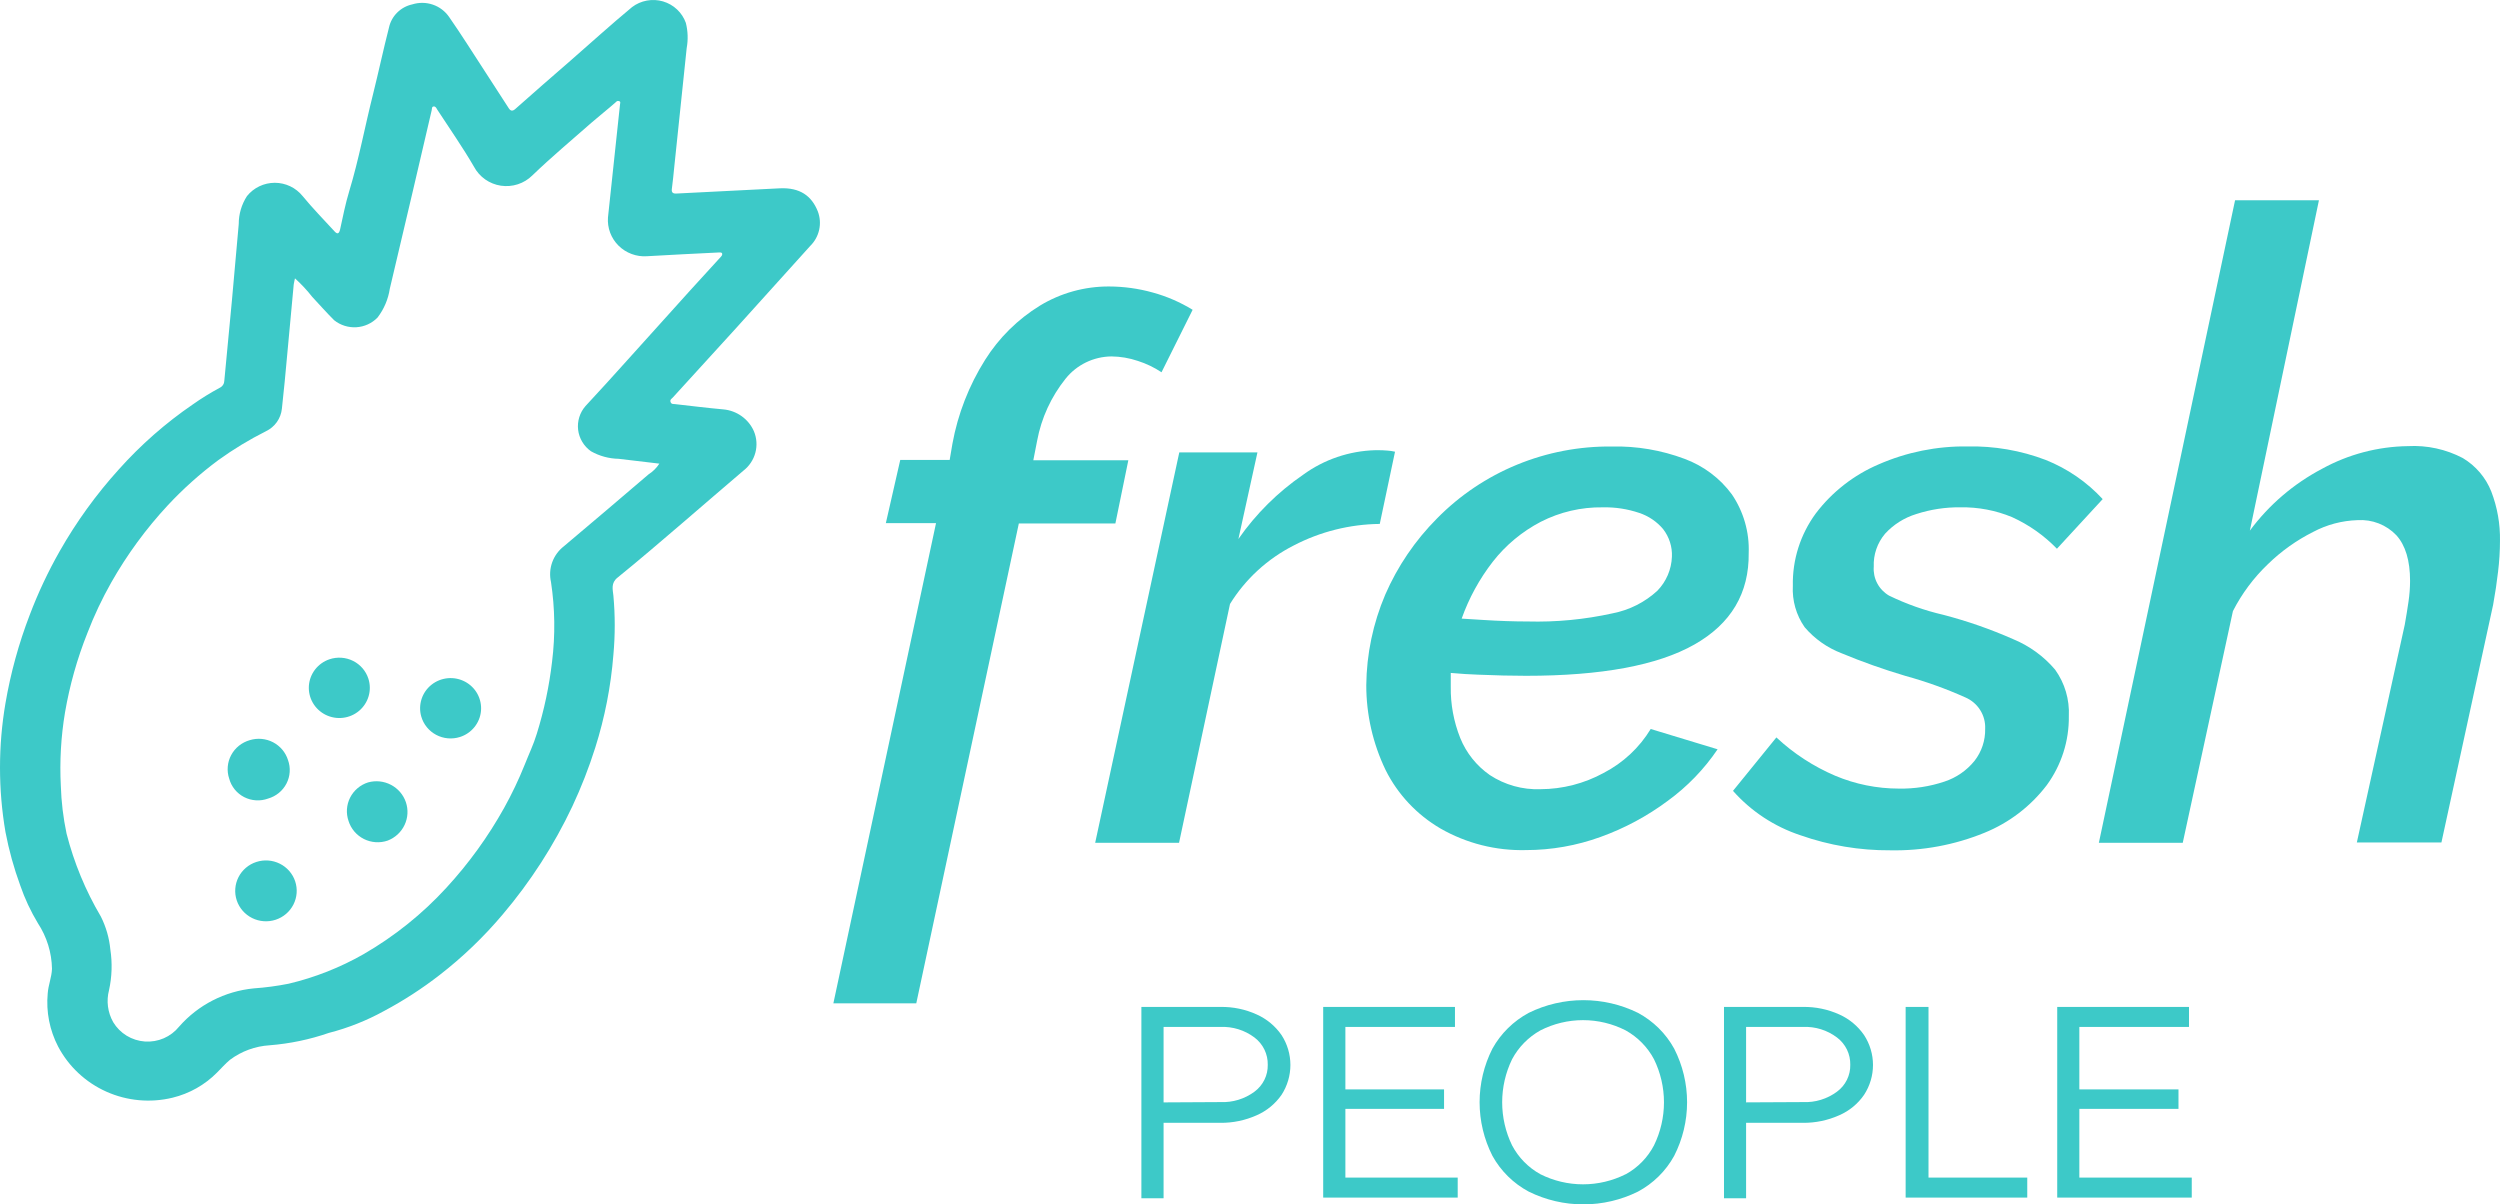 <svg width="137" height="66" viewBox="0 0 137 66" fill="none" xmlns="http://www.w3.org/2000/svg">
<path d="M18.022 56.603C16.975 56.965 15.885 57.193 14.779 57.281C13.992 57.329 13.236 57.605 12.606 58.075C12.347 58.289 12.126 58.546 11.888 58.782C11.222 59.454 10.38 59.929 9.456 60.154C8.245 60.448 6.969 60.332 5.833 59.825C4.697 59.318 3.765 58.448 3.187 57.355C2.719 56.456 2.52 55.443 2.615 54.436C2.648 53.977 2.832 53.551 2.849 53.092C2.834 52.203 2.566 51.336 2.076 50.591C1.682 49.937 1.358 49.244 1.11 48.524C0.761 47.571 0.49 46.592 0.3 45.596C-0.1 43.259 -0.1 40.872 0.3 38.535C0.582 36.885 1.027 35.266 1.628 33.701C2.085 32.494 2.636 31.323 3.275 30.199C4.185 28.596 5.27 27.096 6.509 25.726C7.712 24.38 9.074 23.183 10.567 22.162C11.041 21.828 11.535 21.523 12.046 21.248C12.12 21.212 12.182 21.157 12.225 21.088C12.269 21.02 12.292 20.94 12.293 20.859C12.431 19.387 12.573 17.92 12.711 16.448C12.84 15.059 12.962 13.669 13.083 12.276C13.082 11.734 13.238 11.203 13.534 10.746C13.716 10.519 13.948 10.335 14.212 10.209C14.476 10.083 14.766 10.017 15.059 10.017C15.353 10.017 15.642 10.083 15.906 10.209C16.17 10.335 16.402 10.519 16.585 10.746C17.132 11.412 17.738 12.032 18.323 12.669C18.482 12.847 18.578 12.826 18.637 12.574C18.791 11.871 18.929 11.164 19.138 10.477C19.669 8.724 19.999 6.922 20.446 5.148C20.747 3.941 21.006 2.721 21.315 1.514C21.382 1.202 21.538 0.916 21.765 0.691C21.991 0.465 22.279 0.308 22.594 0.24C22.961 0.125 23.355 0.129 23.719 0.254C24.083 0.378 24.396 0.616 24.612 0.931C25.289 1.902 25.916 2.907 26.564 3.899C27.003 4.578 27.441 5.26 27.884 5.938C27.98 6.082 28.085 6.107 28.235 5.975C29.233 5.09 30.237 4.211 31.248 3.337C32.377 2.353 33.484 1.344 34.637 0.389C34.875 0.208 35.153 0.086 35.447 0.032C35.742 -0.023 36.046 -0.007 36.333 0.077C36.621 0.162 36.884 0.312 37.101 0.517C37.319 0.721 37.484 0.974 37.584 1.253C37.699 1.706 37.714 2.179 37.63 2.638C37.408 4.813 37.174 6.988 36.948 9.163C36.907 9.556 36.873 9.948 36.819 10.337C36.785 10.556 36.881 10.618 37.074 10.606C38.958 10.511 40.835 10.411 42.728 10.32C43.839 10.267 44.479 10.734 44.817 11.586C44.939 11.908 44.965 12.258 44.89 12.593C44.816 12.929 44.646 13.237 44.399 13.479C43.041 14.98 41.687 16.489 40.329 17.99C39.18 19.255 38.022 20.516 36.873 21.781C36.806 21.852 36.698 21.905 36.748 22.034C36.798 22.162 36.898 22.133 36.986 22.145C37.872 22.244 38.758 22.356 39.644 22.435C40.005 22.468 40.351 22.597 40.645 22.808C40.939 23.019 41.171 23.304 41.315 23.634C41.471 24.007 41.498 24.421 41.393 24.812C41.288 25.202 41.057 25.548 40.734 25.796C39.623 26.735 38.528 27.698 37.42 28.641C36.234 29.654 35.055 30.671 33.843 31.651C33.467 31.952 33.58 32.304 33.614 32.643C33.712 33.72 33.712 34.803 33.614 35.88C33.477 37.61 33.143 39.319 32.619 40.974C32.272 42.071 31.853 43.144 31.365 44.187C30.357 46.323 29.07 48.319 27.538 50.124C26.509 51.343 25.354 52.452 24.09 53.431C23.134 54.174 22.114 54.834 21.044 55.404C20.092 55.929 19.077 56.332 18.022 56.603ZM16.163 15.257C16.137 15.393 16.108 15.489 16.096 15.588C15.979 16.865 15.862 18.139 15.741 19.416C15.649 20.409 15.561 21.405 15.448 22.393C15.422 22.657 15.327 22.91 15.174 23.127C15.02 23.345 14.812 23.519 14.57 23.634C13.661 24.09 12.791 24.619 11.967 25.213C10.967 25.954 10.039 26.785 9.192 27.694C8 28.978 6.962 30.395 6.1 31.915C5.594 32.808 5.155 33.737 4.788 34.694C4.229 36.096 3.819 37.553 3.563 39.039C3.341 40.367 3.264 41.714 3.333 43.058C3.36 43.939 3.465 44.816 3.647 45.679C4.054 47.275 4.687 48.806 5.527 50.227C5.81 50.79 5.986 51.4 6.046 52.026C6.16 52.768 6.136 53.525 5.975 54.258C5.819 54.851 5.901 55.481 6.204 56.016C6.386 56.318 6.639 56.572 6.941 56.757C7.244 56.941 7.587 57.05 7.942 57.075C8.296 57.099 8.652 57.038 8.977 56.897C9.303 56.755 9.589 56.538 9.811 56.264C10.854 55.069 12.322 54.317 13.91 54.163C14.552 54.118 15.19 54.032 15.82 53.907C17.261 53.565 18.645 53.019 19.928 52.286C21.62 51.308 23.15 50.08 24.466 48.644C25.69 47.313 26.752 45.845 27.629 44.269C28.053 43.506 28.428 42.718 28.753 41.908C28.975 41.342 29.242 40.792 29.418 40.205C29.819 38.916 30.099 37.593 30.254 36.252C30.433 34.805 30.413 33.341 30.195 31.899C30.113 31.539 30.135 31.163 30.26 30.815C30.385 30.468 30.608 30.162 30.901 29.935C32.453 28.628 33.998 27.316 35.536 25.999C35.776 25.846 35.979 25.645 36.133 25.407L33.902 25.143C33.369 25.133 32.848 24.991 32.385 24.729C32.191 24.593 32.029 24.418 31.908 24.215C31.787 24.013 31.709 23.788 31.681 23.554C31.654 23.32 31.675 23.084 31.745 22.859C31.815 22.634 31.932 22.426 32.088 22.249C32.861 21.422 33.63 20.566 34.391 19.722C35.54 18.453 36.681 17.184 37.826 15.91C38.383 15.298 38.94 14.688 39.497 14.079C39.552 14.021 39.593 13.963 39.573 13.893C39.552 13.822 39.456 13.835 39.397 13.835C38.081 13.901 36.764 13.963 35.452 14.041C35.166 14.061 34.879 14.019 34.61 13.918C34.341 13.818 34.097 13.662 33.895 13.461C33.692 13.259 33.536 13.017 33.436 12.751C33.337 12.484 33.296 12.2 33.317 11.916C33.54 9.86 33.758 7.807 33.973 5.756C33.973 5.677 34.036 5.578 33.927 5.541C33.818 5.504 33.781 5.57 33.714 5.628C33.296 5.996 32.84 6.351 32.414 6.723C31.328 7.678 30.216 8.609 29.167 9.618C28.945 9.837 28.674 10.002 28.375 10.099C28.076 10.196 27.759 10.222 27.448 10.176C27.138 10.129 26.843 10.011 26.587 9.831C26.331 9.65 26.121 9.413 25.975 9.138C25.352 8.063 24.637 7.046 23.96 6.004C23.914 5.93 23.877 5.826 23.764 5.834C23.651 5.843 23.676 5.971 23.655 6.049C23.308 7.534 22.966 9.022 22.615 10.507C22.197 12.279 21.779 14.051 21.361 15.823C21.274 16.398 21.043 16.941 20.688 17.403C20.382 17.717 19.968 17.906 19.528 17.933C19.088 17.959 18.653 17.822 18.311 17.548C17.893 17.134 17.512 16.696 17.111 16.27C16.825 15.905 16.508 15.564 16.163 15.253V15.257Z" fill="#3DC9C8"/>
<path d="M23.083 39.258C22.995 38.946 23.002 38.615 23.102 38.306C23.202 37.997 23.392 37.725 23.648 37.522C23.904 37.319 24.215 37.196 24.541 37.166C24.868 37.136 25.196 37.203 25.484 37.356C25.773 37.51 26.01 37.744 26.165 38.029C26.32 38.315 26.387 38.64 26.358 38.963C26.328 39.286 26.203 39.593 25.998 39.846C25.794 40.099 25.518 40.288 25.206 40.387C24.992 40.455 24.766 40.48 24.542 40.46C24.318 40.44 24.1 40.375 23.902 40.27C23.703 40.164 23.529 40.02 23.388 39.847C23.247 39.673 23.144 39.473 23.083 39.258Z" fill="#3DC9C8"/>
<path d="M19.1 44.989C19.028 44.78 18.998 44.56 19.013 44.34C19.028 44.121 19.087 43.906 19.186 43.71C19.286 43.513 19.424 43.338 19.593 43.195C19.762 43.051 19.958 42.943 20.17 42.876C20.59 42.759 21.04 42.806 21.426 43.009C21.812 43.211 22.104 43.552 22.243 43.962C22.381 44.371 22.355 44.818 22.17 45.209C21.985 45.601 21.655 45.906 21.248 46.063C21.036 46.137 20.811 46.167 20.587 46.152C20.363 46.137 20.144 46.078 19.943 45.978C19.743 45.877 19.565 45.738 19.42 45.568C19.275 45.398 19.166 45.201 19.1 44.989Z" fill="#3DC9C8"/>
<path d="M20.187 37.191C20.287 37.501 20.293 37.834 20.202 38.147C20.112 38.46 19.93 38.74 19.68 38.952C19.43 39.163 19.122 39.297 18.795 39.336C18.468 39.375 18.137 39.317 17.843 39.171C17.549 39.024 17.305 38.795 17.142 38.512C16.979 38.229 16.905 37.904 16.927 37.579C16.95 37.254 17.069 36.943 17.27 36.685C17.471 36.427 17.744 36.233 18.056 36.128C18.266 36.057 18.489 36.029 18.711 36.044C18.932 36.059 19.149 36.118 19.347 36.217C19.546 36.316 19.722 36.453 19.866 36.62C20.011 36.788 20.12 36.981 20.187 37.191Z" fill="#3DC9C8"/>
<path d="M16.175 48.296C16.315 48.716 16.281 49.174 16.08 49.569C15.879 49.964 15.528 50.264 15.103 50.403C14.679 50.541 14.216 50.508 13.817 50.309C13.418 50.11 13.114 49.762 12.974 49.342C12.905 49.134 12.877 48.915 12.894 48.696C12.91 48.478 12.97 48.265 13.069 48.069C13.169 47.873 13.306 47.699 13.474 47.556C13.641 47.413 13.836 47.304 14.046 47.236C14.256 47.167 14.478 47.14 14.699 47.156C14.92 47.172 15.135 47.231 15.333 47.33C15.53 47.428 15.707 47.564 15.851 47.73C15.996 47.896 16.106 48.088 16.175 48.296Z" fill="#3DC9C8"/>
<path d="M15.783 41.652C15.858 41.861 15.89 42.083 15.875 42.304C15.861 42.526 15.8 42.742 15.698 42.94C15.596 43.137 15.454 43.312 15.281 43.453C15.108 43.594 14.907 43.699 14.692 43.761C14.48 43.839 14.255 43.872 14.029 43.858C13.804 43.845 13.584 43.785 13.383 43.683C13.183 43.581 13.006 43.438 12.864 43.264C12.723 43.09 12.619 42.889 12.561 42.673C12.489 42.461 12.462 42.237 12.481 42.015C12.499 41.792 12.563 41.576 12.669 41.378C12.774 41.181 12.919 41.007 13.094 40.866C13.27 40.726 13.472 40.622 13.689 40.56C13.899 40.496 14.12 40.473 14.338 40.493C14.557 40.513 14.77 40.575 14.964 40.676C15.159 40.778 15.331 40.916 15.472 41.084C15.612 41.251 15.718 41.444 15.783 41.652Z" fill="#3DC9C8"/>
<path d="M51.294 28.669H48.544L49.334 25.205H52.042L52.193 24.316C52.49 22.685 53.099 21.125 53.985 19.718C54.742 18.514 55.769 17.498 56.986 16.75C58.126 16.057 59.438 15.693 60.776 15.699C61.586 15.701 62.391 15.812 63.17 16.03C63.941 16.241 64.677 16.56 65.356 16.977L63.651 20.4C63.252 20.135 62.817 19.926 62.36 19.78C61.89 19.62 61.398 19.536 60.901 19.532C60.418 19.538 59.942 19.65 59.508 19.861C59.075 20.072 58.694 20.377 58.394 20.752C57.602 21.742 57.066 22.909 56.835 24.15L56.626 25.221H61.833L61.123 28.686H55.832L50.212 54.982H45.669L51.294 28.669Z" fill="#3DC9C8"/>
<path d="M64.625 24.791H68.908L67.864 29.538C68.82 28.163 70.021 26.971 71.407 26.019C72.556 25.18 73.937 24.71 75.365 24.671C75.64 24.671 75.862 24.671 76.029 24.692C76.17 24.701 76.31 24.721 76.447 24.754L75.611 28.711C73.969 28.729 72.355 29.133 70.902 29.889C69.46 30.62 68.249 31.73 67.404 33.098L64.612 46.184H60.016L64.625 24.791Z" fill="#3DC9C8"/>
<path d="M80.998 36.972C81.967 37.013 82.845 37.034 83.622 37.034C87.759 37.034 90.835 36.463 92.849 35.322C94.863 34.181 95.856 32.507 95.829 30.299C95.871 29.162 95.549 28.04 94.909 27.095C94.255 26.205 93.351 25.527 92.31 25.143C91.04 24.667 89.689 24.438 88.332 24.469C86.548 24.449 84.779 24.788 83.131 25.465C81.484 26.142 79.993 27.144 78.75 28.409C77.55 29.615 76.588 31.031 75.912 32.585C75.243 34.156 74.889 35.842 74.872 37.547C74.871 39.157 75.233 40.748 75.933 42.202C76.6 43.535 77.644 44.646 78.938 45.402C80.36 46.218 81.983 46.627 83.626 46.585C85.019 46.584 86.401 46.34 87.709 45.865C89.03 45.389 90.272 44.722 91.395 43.885C92.463 43.108 93.387 42.152 94.124 41.061L90.459 39.949C89.839 40.972 88.945 41.807 87.876 42.359C86.817 42.938 85.627 43.244 84.416 43.248C83.434 43.284 82.465 43.013 81.645 42.475C80.916 41.967 80.351 41.261 80.02 40.441C79.664 39.547 79.488 38.594 79.502 37.633C79.502 37.377 79.502 37.129 79.502 36.877C80.037 36.926 80.53 36.955 80.998 36.972ZM84.433 28.595C85.482 28.058 86.649 27.785 87.83 27.802C88.509 27.787 89.185 27.89 89.828 28.107C90.341 28.277 90.795 28.584 91.14 28.996C91.475 29.429 91.646 29.965 91.621 30.51C91.595 31.205 91.313 31.867 90.826 32.37C90.141 33.003 89.29 33.432 88.369 33.611C86.839 33.949 85.273 34.099 83.706 34.057C82.954 34.057 82.147 34.028 81.286 33.974L80.099 33.9C80.498 32.776 81.075 31.722 81.808 30.778C82.515 29.873 83.41 29.129 84.433 28.595Z" fill="#3DC9C8"/>
<path d="M103.593 46.597C101.912 46.608 100.242 46.328 98.658 45.77C97.232 45.297 95.959 44.458 94.968 43.339L97.346 40.411C98.289 41.292 99.381 42.003 100.572 42.512C101.673 42.975 102.856 43.214 104.053 43.215C104.905 43.231 105.753 43.101 106.56 42.83C107.206 42.617 107.776 42.223 108.202 41.697C108.595 41.194 108.802 40.572 108.787 39.936C108.803 39.575 108.708 39.218 108.515 38.912C108.322 38.606 108.04 38.364 107.705 38.22C106.64 37.742 105.539 37.347 104.412 37.038C103.225 36.686 102.057 36.272 100.914 35.797C100.129 35.496 99.434 35.004 98.892 34.367C98.43 33.703 98.204 32.906 98.248 32.101C98.218 30.681 98.659 29.29 99.502 28.14C100.396 26.958 101.588 26.029 102.958 25.444C104.486 24.777 106.143 24.442 107.814 24.465C109.279 24.433 110.737 24.684 112.105 25.205C113.295 25.68 114.362 26.413 115.227 27.351L112.72 30.071C112.018 29.346 111.184 28.758 110.262 28.339C109.366 27.967 108.401 27.784 107.429 27.801C106.609 27.791 105.793 27.916 105.014 28.169C104.357 28.37 103.767 28.741 103.305 29.244C102.877 29.749 102.655 30.393 102.682 31.051C102.658 31.366 102.723 31.682 102.871 31.963C103.018 32.243 103.243 32.477 103.518 32.639C104.467 33.1 105.467 33.454 106.497 33.693C107.802 34.033 109.076 34.477 110.308 35.02C111.203 35.387 111.996 35.961 112.619 36.695C113.152 37.437 113.417 38.336 113.372 39.246C113.39 40.601 112.966 41.926 112.164 43.025C111.283 44.184 110.102 45.087 108.746 45.638C107.113 46.304 105.359 46.631 103.593 46.597Z" fill="#3DC9C8"/>
<path d="M122.482 10.974H127.078L123.292 29.079C124.337 27.669 125.69 26.51 127.25 25.689C128.692 24.896 130.31 24.47 131.959 24.448C133.001 24.392 134.038 24.618 134.96 25.101C135.671 25.526 136.221 26.171 136.523 26.937C136.853 27.798 137.015 28.712 136.999 29.633C136.998 30.2 136.963 30.765 136.894 31.328C136.828 31.911 136.736 32.519 136.623 33.143L133.79 46.167H129.155L131.78 34.239C131.863 33.78 131.93 33.35 131.988 32.957C132.042 32.586 132.07 32.212 132.072 31.837C132.072 30.72 131.821 29.885 131.32 29.331C131.049 29.047 130.719 28.826 130.352 28.683C129.985 28.54 129.591 28.479 129.197 28.504C128.345 28.53 127.511 28.75 126.761 29.149C125.848 29.608 125.012 30.204 124.283 30.915C123.502 31.66 122.854 32.529 122.365 33.486L119.615 46.184H115.018L122.482 10.974Z" fill="#3DC9C8"/>
<path d="M62.548 55.18H66.878C67.565 55.168 68.246 55.309 68.871 55.594C69.419 55.84 69.889 56.231 70.229 56.723C70.546 57.211 70.714 57.779 70.714 58.36C70.714 58.94 70.546 59.508 70.229 59.997C69.888 60.489 69.414 60.877 68.863 61.118C68.239 61.397 67.562 61.538 66.878 61.531H63.764V65.666H62.548V55.18ZM66.878 60.394C67.548 60.424 68.209 60.222 68.746 59.824C68.976 59.653 69.163 59.431 69.289 59.175C69.416 58.919 69.479 58.636 69.473 58.352C69.479 58.063 69.417 57.777 69.29 57.517C69.164 57.257 68.977 57.03 68.746 56.855C68.211 56.451 67.55 56.247 66.878 56.276H63.764V60.411L66.878 60.394Z" fill="#3DC9C8"/>
<path d="M72.511 55.18H79.732V56.276H73.727V59.699H79.134V60.766H73.727V64.532H79.882V65.628H72.511V55.18Z" fill="#3DC9C8"/>
<path d="M83.777 65.302C82.935 64.852 82.242 64.169 81.784 63.338C81.322 62.427 81.082 61.422 81.082 60.403C81.082 59.383 81.322 58.378 81.784 57.467C82.244 56.636 82.936 55.955 83.777 55.503C84.706 55.046 85.73 54.809 86.767 54.809C87.805 54.809 88.828 55.046 89.757 55.503C90.598 55.953 91.289 56.636 91.746 57.467C92.21 58.377 92.452 59.383 92.452 60.403C92.452 61.422 92.21 62.428 91.746 63.338C91.29 64.17 90.599 64.853 89.757 65.302C88.829 65.761 87.805 66 86.767 66C85.729 66 84.705 65.761 83.777 65.302ZM89.097 64.347C89.756 63.981 90.292 63.432 90.639 62.767C90.999 62.032 91.186 61.224 91.186 60.407C91.186 59.589 90.999 58.782 90.639 58.046C90.287 57.383 89.748 56.834 89.088 56.466C88.366 56.097 87.564 55.904 86.75 55.904C85.937 55.904 85.135 56.097 84.412 56.466C83.753 56.835 83.215 57.383 82.862 58.046C82.504 58.782 82.319 59.589 82.319 60.407C82.319 61.224 82.504 62.031 82.862 62.767C83.212 63.432 83.751 63.981 84.412 64.347C85.137 64.711 85.938 64.901 86.75 64.901C87.563 64.901 88.364 64.711 89.088 64.347H89.097Z" fill="#3DC9C8"/>
<path d="M94.475 55.18H98.804C99.491 55.169 100.172 55.31 100.797 55.594C101.344 55.84 101.813 56.231 102.151 56.722C102.47 57.21 102.64 57.779 102.64 58.36C102.64 58.941 102.47 59.509 102.151 59.997C101.812 60.49 101.34 60.878 100.789 61.117C100.165 61.396 99.488 61.537 98.804 61.531H95.686V65.666H94.475V55.18ZM98.804 60.394C99.473 60.424 100.132 60.222 100.668 59.823C100.899 59.653 101.085 59.431 101.211 59.175C101.338 58.919 101.401 58.636 101.395 58.352C101.401 58.063 101.339 57.777 101.213 57.517C101.086 57.257 100.9 57.03 100.668 56.855C100.134 56.451 99.475 56.246 98.804 56.276H95.686V60.41L98.804 60.394Z" fill="#3DC9C8"/>
<path d="M104.429 55.18H105.682V64.532H111.094V65.628H104.429V55.18Z" fill="#3DC9C8"/>
<path d="M112.736 55.18H119.957V56.276H113.948V59.699H119.381V60.766H113.948V64.532H120.108V65.628H112.736V55.18Z" fill="#3DC9C8"/>
</svg>
